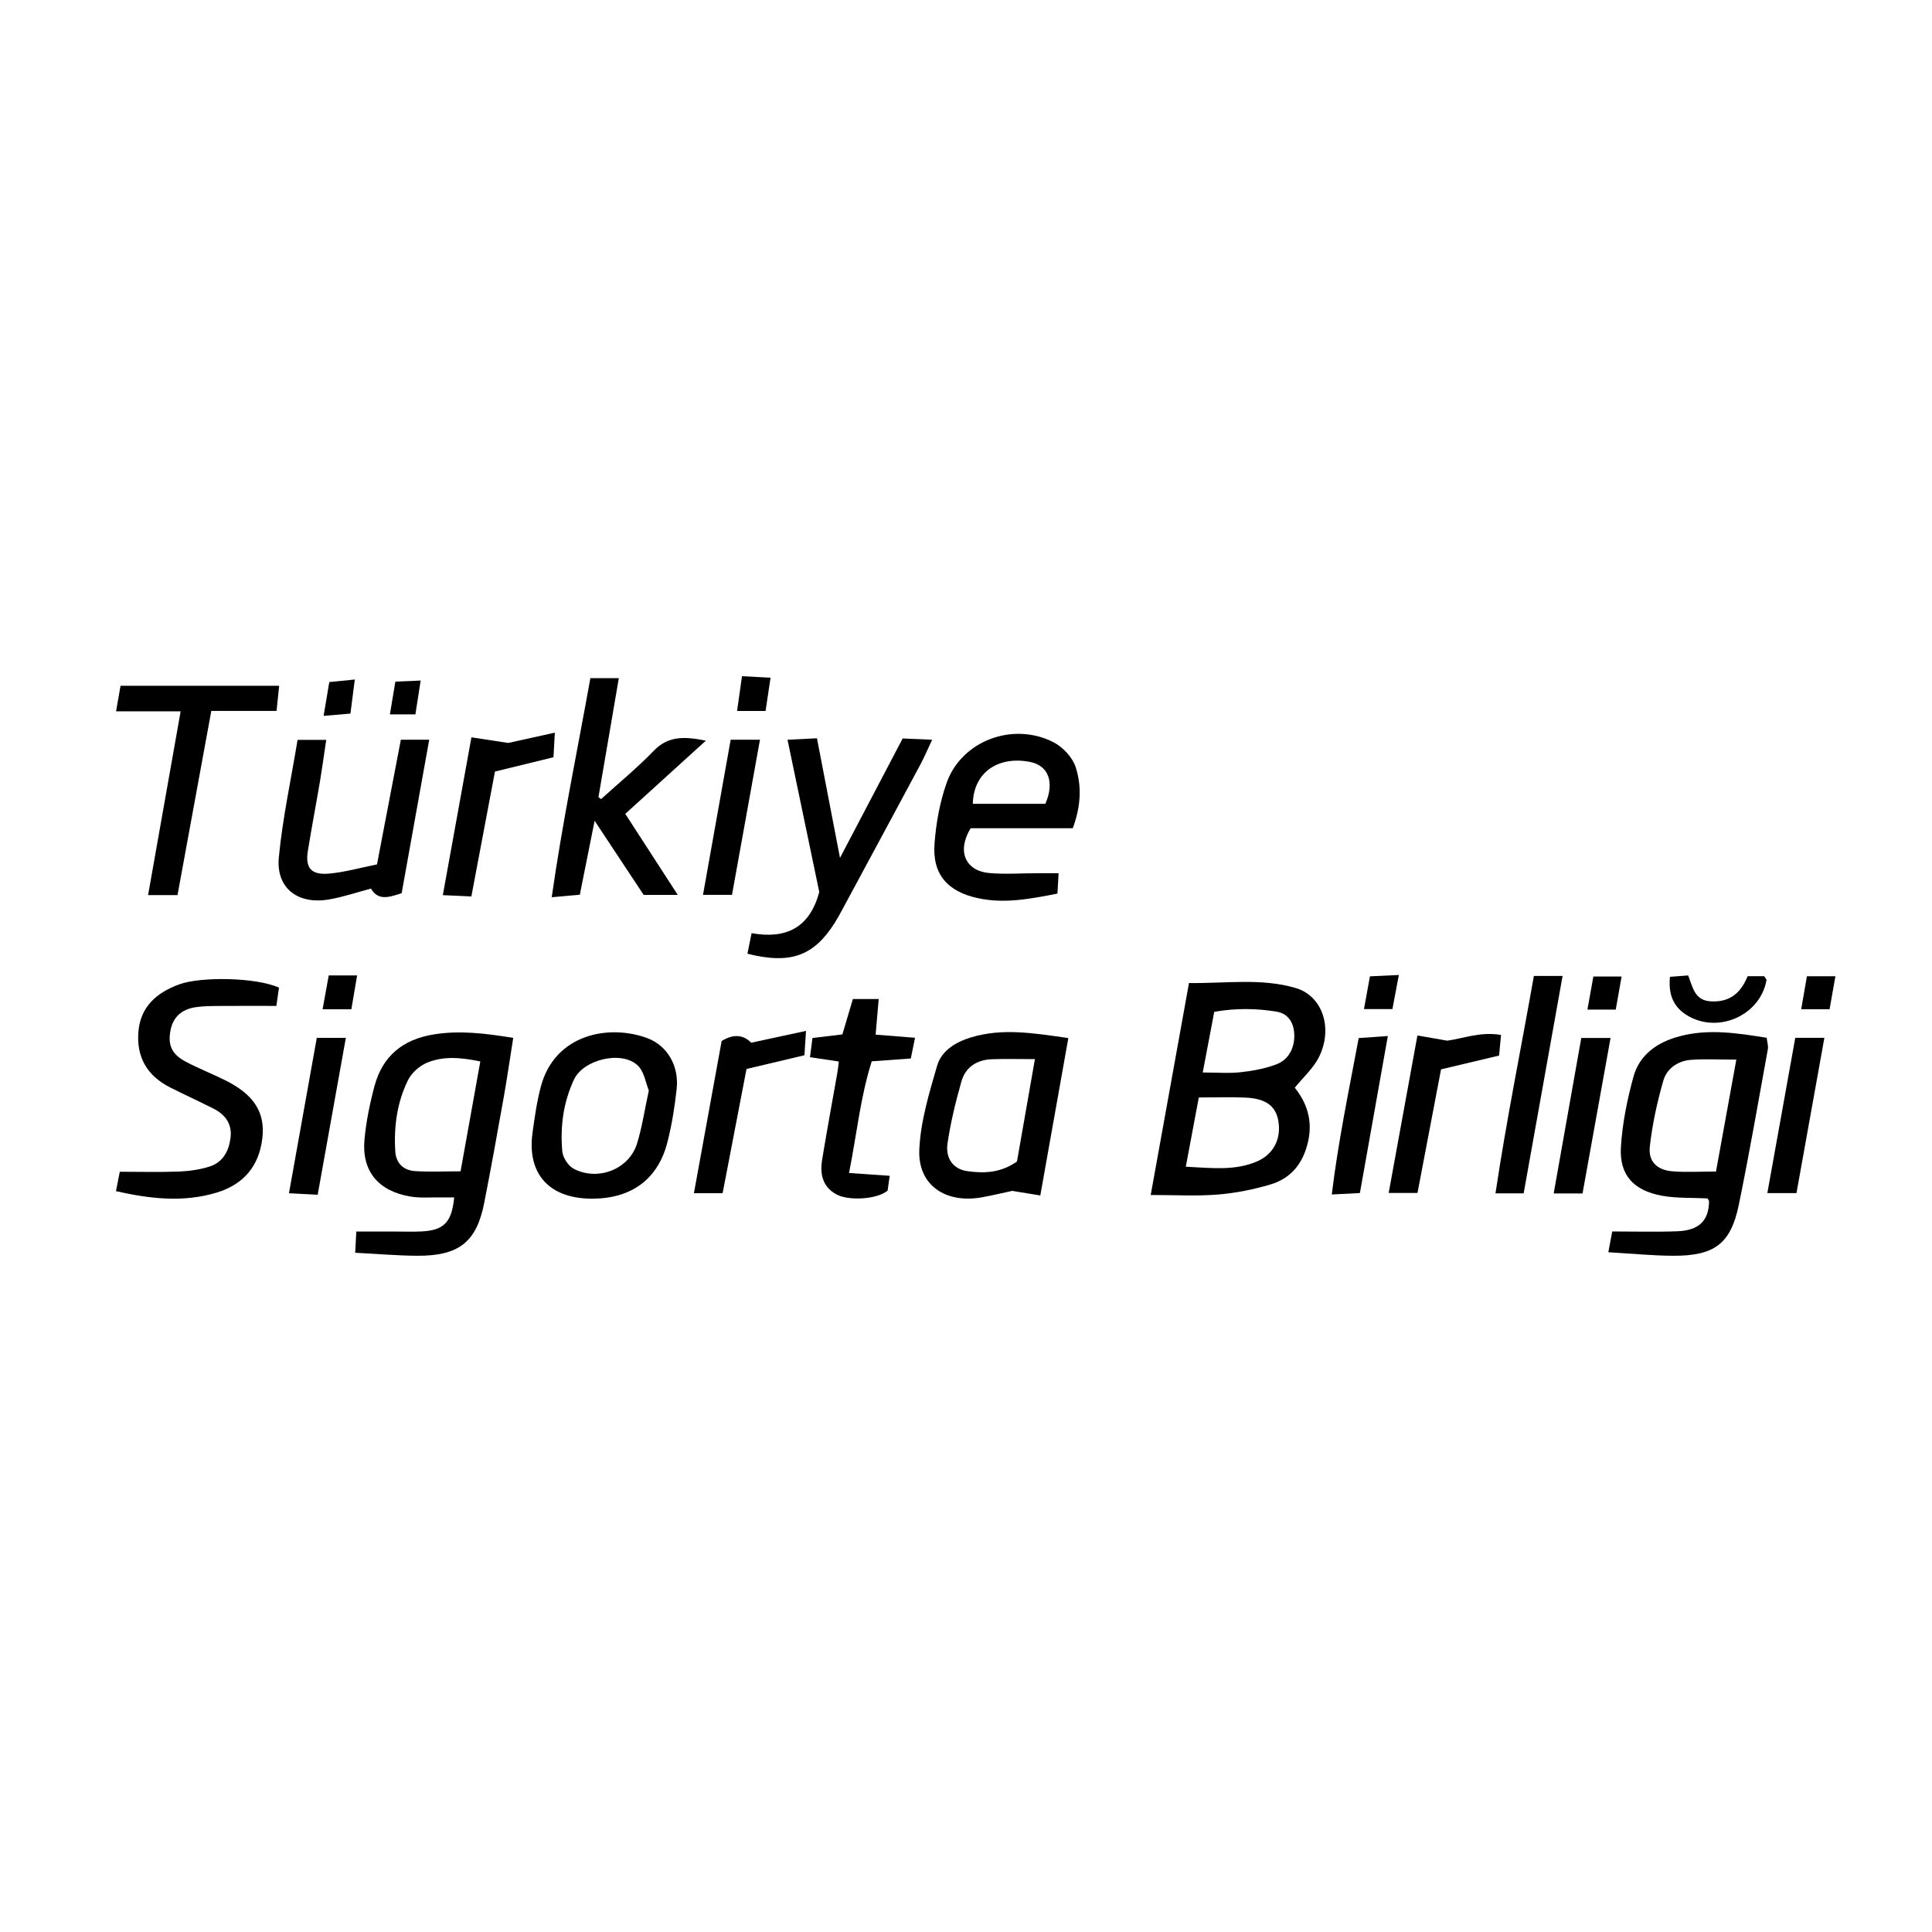<svg width="100" height="100" viewBox="0 0 100 100" fill="none" xmlns="http://www.w3.org/2000/svg">
<g clip-path="url(#clip0_67_1233)">
<path d="M59.561 61.85C60.244 58.068 60.881 54.537 61.542 50.881C63.45 50.91 65.282 50.613 67.069 51.141C68.459 51.551 69.02 53.242 68.254 54.742C67.969 55.299 67.465 55.75 67.017 56.301C67.638 57.07 67.945 57.978 67.716 59.043C67.477 60.154 66.875 60.975 65.762 61.307C64.876 61.57 63.95 61.754 63.028 61.83C61.945 61.918 60.851 61.852 59.561 61.852V61.85ZM61.379 60.389C62.793 60.465 63.958 60.596 65.071 60.111C65.924 59.738 66.324 58.94 66.168 58.022C66.037 57.252 65.527 56.863 64.48 56.812C63.719 56.775 62.956 56.805 62.05 56.805C61.825 58 61.614 59.125 61.377 60.389H61.379ZM62.255 55.512C62.994 55.512 63.618 55.565 64.231 55.496C64.854 55.428 65.491 55.309 66.071 55.088C66.752 54.83 67.061 54.131 66.981 53.402C66.921 52.853 66.621 52.455 66.081 52.365C65.035 52.19 63.976 52.176 62.849 52.371C62.654 53.402 62.47 54.377 62.253 55.512H62.255Z" fill="black"/>
<path d="M83.247 64.818C83.346 64.291 83.396 64.022 83.448 63.74C84.627 63.74 85.726 63.772 86.821 63.73C87.94 63.689 88.446 63.18 88.46 62.182C88.46 62.127 88.401 62.07 88.377 62.029C87.58 61.988 86.776 62.029 86.011 61.889C84.543 61.617 83.814 60.809 83.898 59.377C83.97 58.16 84.219 56.935 84.541 55.752C84.854 54.594 85.778 53.939 86.953 53.633C88.446 53.24 89.92 53.473 91.443 53.715C91.469 53.941 91.535 54.133 91.503 54.309C91.015 56.992 90.551 59.682 90.002 62.353C89.587 64.379 88.737 65.012 86.586 64.998C85.533 64.992 84.479 64.887 83.247 64.816V64.818ZM89.87 54.846C88.954 54.846 88.227 54.801 87.51 54.859C86.827 54.914 86.266 55.322 86.092 55.938C85.774 57.051 85.523 58.195 85.395 59.342C85.306 60.127 85.774 60.564 86.572 60.627C87.289 60.684 88.014 60.639 88.819 60.639C89.175 58.68 89.508 56.846 89.872 54.846H89.87Z" fill="black"/>
<path d="M26.565 53.721C26.39 54.824 26.247 55.812 26.073 56.795C25.747 58.621 25.42 60.447 25.062 62.266C24.665 64.287 23.753 65.01 21.591 64.998C20.561 64.992 19.53 64.9 18.385 64.842C18.407 64.426 18.422 64.125 18.442 63.744C19.179 63.744 19.836 63.744 20.491 63.744C20.926 63.744 21.362 63.76 21.796 63.74C22.977 63.685 23.381 63.275 23.509 61.978C23.282 61.978 23.062 61.982 22.843 61.978C22.31 61.969 21.768 62.02 21.25 61.934C19.581 61.658 18.717 60.615 18.865 58.986C18.952 58.053 19.141 57.117 19.386 56.209C19.799 54.676 20.834 53.795 22.477 53.537C23.793 53.33 25.062 53.477 26.569 53.721H26.565ZM24.861 54.939C23.835 54.728 22.939 54.656 22.097 55.008C21.706 55.172 21.304 55.535 21.119 55.906C20.549 57.062 20.38 58.32 20.46 59.598C20.497 60.195 20.87 60.574 21.475 60.615C22.226 60.666 22.985 60.627 23.839 60.627C24.188 58.682 24.518 56.852 24.861 54.939Z" fill="black"/>
<path d="M14.44 51.119C14.394 51.447 14.35 51.752 14.306 52.066C13.289 52.066 12.361 52.06 11.433 52.068C10.999 52.072 10.56 52.068 10.134 52.131C9.397 52.238 8.965 52.652 8.832 53.301C8.675 54.06 8.868 54.549 9.587 54.938C10.258 55.299 10.977 55.574 11.66 55.916C13.137 56.652 13.735 57.566 13.579 58.914C13.412 60.346 12.617 61.314 11.184 61.738C9.473 62.244 7.78 62.055 6.002 61.654C6.08 61.258 6.141 60.957 6.201 60.65C7.277 60.65 8.276 60.678 9.272 60.639C9.798 60.617 10.339 60.541 10.839 60.383C11.55 60.158 11.851 59.566 11.934 58.881C12.018 58.182 11.666 57.693 11.048 57.381C10.306 57.006 9.549 56.66 8.808 56.287C7.613 55.684 7.059 54.713 7.163 53.414C7.267 52.119 8.087 51.387 9.274 50.951C10.365 50.549 13.211 50.572 14.442 51.121L14.44 51.119Z" fill="black"/>
<path d="M54.732 46.252C53.288 46.537 51.986 46.779 50.641 46.494C49.05 46.158 48.248 45.258 48.371 43.664C48.451 42.603 48.644 41.52 48.999 40.518C49.769 38.342 52.432 37.342 54.531 38.42C55.015 38.67 55.505 39.193 55.67 39.691C55.998 40.682 55.949 41.734 55.526 42.869H50.241C49.512 44.06 49.972 45.076 51.199 45.188C52.029 45.262 52.87 45.197 53.706 45.197C54.033 45.197 54.361 45.197 54.794 45.197C54.774 45.543 54.756 45.846 54.732 46.252ZM54.108 41.605C54.586 40.508 54.284 39.631 53.324 39.439C51.723 39.117 50.387 39.932 50.353 41.605H54.105H54.108Z" fill="black"/>
<path d="M52.372 61.645C51.852 61.756 51.334 61.881 50.809 61.975C48.933 62.307 47.501 61.336 47.583 59.502C47.648 58.041 48.093 56.58 48.507 55.156C48.734 54.377 49.474 53.932 50.273 53.691C51.886 53.207 53.489 53.471 55.297 53.73C54.815 56.443 54.346 59.068 53.846 61.877C53.282 61.785 52.822 61.709 52.364 61.635L52.374 61.643L52.372 61.645ZM52.639 60.117C52.941 58.395 53.24 56.691 53.567 54.82C52.705 54.82 52.017 54.801 51.331 54.826C50.552 54.855 49.97 55.246 49.765 55.969C49.465 57.025 49.202 58.098 49.044 59.182C48.927 59.975 49.361 60.518 50.058 60.617C50.924 60.74 51.783 60.719 52.639 60.119V60.117Z" fill="black"/>
<path d="M36.536 38.336C35.071 39.666 33.748 40.869 32.364 42.125C33.258 43.504 34.121 44.836 35.081 46.32H33.316C32.53 45.133 31.725 43.914 30.777 42.482C30.498 43.881 30.265 45.041 30.012 46.309C29.594 46.346 29.186 46.383 28.557 46.441C29.11 42.57 29.879 38.877 30.558 35.102H32.03C31.671 37.199 31.323 39.23 30.976 41.26C31.02 41.295 31.066 41.328 31.11 41.363C32.024 40.533 32.982 39.746 33.836 38.863C34.561 38.111 35.365 38.098 36.534 38.336H36.536Z" fill="black"/>
<path d="M30.691 62.043C28.451 62.062 27.266 60.779 27.563 58.633C27.675 57.83 27.786 57.022 27.995 56.24C28.716 53.523 31.52 52.996 33.505 53.734C34.539 54.119 35.15 55.168 35.025 56.35C34.925 57.283 34.776 58.221 34.543 59.129C34.055 61.031 32.695 62.027 30.692 62.043H30.691ZM33.581 56.436C33.426 56.07 33.348 55.453 32.99 55.131C32.141 54.365 30.192 54.844 29.708 55.881C29.158 57.057 28.989 58.318 29.104 59.594C29.134 59.92 29.415 60.355 29.71 60.504C30.972 61.148 32.56 60.51 32.97 59.199C33.231 58.365 33.356 57.49 33.585 56.436H33.581Z" fill="black"/>
<path d="M38.687 49.363C38.755 49.025 38.816 48.728 38.902 48.301C40.684 48.617 41.907 48.031 42.405 46.168C41.887 43.684 41.339 41.051 40.762 38.289C41.316 38.262 41.724 38.242 42.286 38.213C42.684 40.277 43.068 42.275 43.478 44.404C44.57 42.32 45.629 40.307 46.722 38.223C47.208 38.244 47.644 38.264 48.248 38.289C47.995 38.826 47.834 39.207 47.64 39.57C46.296 42.078 44.944 44.582 43.594 47.086C43.47 47.316 43.343 47.547 43.205 47.768C42.124 49.475 40.925 49.928 38.687 49.365V49.363Z" fill="black"/>
<path d="M19.512 44.744C19.944 42.484 20.34 40.424 20.748 38.289H22.216C21.73 41.002 21.258 43.633 20.79 46.232C20.109 46.453 19.576 46.627 19.201 45.994C18.482 46.184 17.785 46.42 17.068 46.549C15.431 46.846 14.278 45.98 14.432 44.377C14.627 42.353 15.063 40.353 15.402 38.297H16.885C16.77 39.07 16.68 39.734 16.57 40.395C16.365 41.611 16.132 42.822 15.935 44.041C15.794 44.918 16.098 45.295 17.015 45.219C17.829 45.15 18.628 44.918 19.512 44.742V44.744Z" fill="black"/>
<path d="M9.35 36.818H6.008C6.102 36.272 6.167 35.91 6.239 35.496H14.45C14.408 35.902 14.368 36.287 14.314 36.797H10.937C10.345 40.027 9.772 43.147 9.188 46.33H7.665C8.223 43.176 8.764 40.123 9.35 36.818Z" fill="black"/>
<path d="M43.415 54.943C42.879 54.863 42.461 54.801 41.925 54.721C41.971 54.371 42.009 54.076 42.053 53.727C42.588 53.662 43.044 53.607 43.602 53.541C43.775 52.955 43.956 52.348 44.145 51.709H45.482C45.426 52.359 45.376 52.926 45.322 53.553C46.011 53.607 46.625 53.656 47.362 53.715C47.278 54.123 47.218 54.424 47.143 54.787C46.475 54.836 45.85 54.881 45.121 54.934C44.534 56.781 44.347 58.697 43.946 60.713C44.729 60.768 45.344 60.81 46.051 60.859C46.008 61.16 45.97 61.43 45.942 61.627C45.384 62.09 43.893 62.168 43.265 61.807C42.552 61.398 42.437 60.732 42.554 60.022C42.801 58.514 43.08 57.01 43.345 55.506C43.373 55.35 43.385 55.191 43.417 54.943H43.415Z" fill="black"/>
<path d="M78.864 61.768H77.406C77.977 57.947 78.734 54.262 79.393 50.516H80.879C80.202 54.299 79.537 58.008 78.864 61.768Z" fill="black"/>
<path d="M24.397 46.402C23.873 46.377 23.495 46.359 22.921 46.332C23.419 43.58 23.895 40.953 24.401 38.164C25.06 38.266 25.576 38.344 26.306 38.455C26.882 38.328 27.714 38.143 28.718 37.922C28.688 38.469 28.668 38.83 28.648 39.195C27.591 39.453 26.609 39.693 25.619 39.935C25.203 42.139 24.813 44.203 24.397 46.404V46.402Z" fill="black"/>
<path d="M73.367 53.596C73.967 53.701 74.439 53.783 74.911 53.865C75.759 53.748 76.621 53.389 77.693 53.568C77.655 53.967 77.621 54.326 77.593 54.635C76.526 54.889 75.568 55.115 74.588 55.35C74.172 57.529 73.78 59.594 73.369 61.746H71.878C72.374 59.027 72.854 56.397 73.365 53.598L73.367 53.596Z" fill="black"/>
<path d="M37.403 61.76H35.917C36.411 59.049 36.887 56.441 37.353 53.881C38.004 53.482 38.502 53.584 38.882 53.971C39.812 53.77 40.675 53.584 41.718 53.359C41.682 53.916 41.66 54.272 41.638 54.619C40.583 54.869 39.625 55.096 38.639 55.33C38.219 57.514 37.823 59.58 37.403 61.758V61.76Z" fill="black"/>
<path d="M37.819 38.289H39.336C38.842 41.027 38.368 43.656 37.888 46.318H36.387C36.877 43.568 37.347 40.941 37.819 38.289Z" fill="black"/>
<path d="M71.834 53.627C71.332 56.449 70.868 59.053 70.388 61.752C69.93 61.775 69.524 61.797 68.933 61.826C69.269 59.053 69.819 56.445 70.326 53.73C70.777 53.699 71.179 53.67 71.834 53.625V53.627Z" fill="black"/>
<path d="M92.985 61.756H91.477C91.969 59.023 92.441 56.4 92.923 53.717H94.43C93.937 56.453 93.467 59.076 92.985 61.756Z" fill="black"/>
<path d="M16.443 61.84C15.852 61.809 15.475 61.789 14.957 61.762C15.449 59.012 15.921 56.383 16.397 53.721H17.901C17.407 56.467 16.935 59.094 16.443 61.842V61.84Z" fill="black"/>
<path d="M81.912 61.772H80.419C80.903 59.049 81.367 56.428 81.847 53.725H83.362C82.872 56.447 82.394 59.092 81.912 61.772Z" fill="black"/>
<path d="M90.454 50.527H91.312C91.372 50.629 91.441 50.69 91.433 50.736C91.101 52.588 88.865 53.549 87.267 52.518C86.594 52.084 86.351 51.445 86.437 50.56C86.744 50.537 87.048 50.514 87.379 50.488C87.624 51.117 87.713 51.781 88.548 51.83C89.53 51.887 90.105 51.397 90.456 50.529L90.454 50.527Z" fill="black"/>
<path d="M38.404 35C38.944 35.027 39.354 35.049 39.884 35.078C39.792 35.699 39.713 36.217 39.625 36.801H38.151C38.235 36.197 38.315 35.629 38.406 35H38.404Z" fill="black"/>
<path d="M18.186 52.24H16.698C16.811 51.615 16.911 51.068 17.015 50.488H18.484C18.383 51.074 18.295 51.594 18.186 52.24Z" fill="black"/>
<path d="M94.699 52.238H93.23C93.335 51.637 93.425 51.113 93.526 50.531H95C94.891 51.147 94.799 51.664 94.699 52.238Z" fill="black"/>
<path d="M83.631 52.256H82.165C82.273 51.652 82.371 51.107 82.472 50.545H83.934C83.828 51.148 83.739 51.645 83.631 52.256Z" fill="black"/>
<path d="M70.599 52.23C70.715 51.59 70.802 51.119 70.908 50.535C71.374 50.514 71.81 50.492 72.404 50.465C72.278 51.137 72.18 51.66 72.071 52.23H70.599Z" fill="black"/>
<path d="M16.75 37.053C16.865 36.365 16.947 35.875 17.044 35.303C17.471 35.262 17.843 35.225 18.365 35.172C18.283 35.805 18.217 36.32 18.138 36.935C17.703 36.973 17.337 37.002 16.752 37.053H16.75Z" fill="black"/>
<path d="M20.464 35.281C20.898 35.262 21.246 35.248 21.774 35.225C21.674 35.869 21.589 36.408 21.501 36.977H20.181C20.284 36.371 20.368 35.859 20.464 35.281Z" fill="black"/>
</g>
<defs>
<clipPath id="clip0_67_1233">
<rect width="89" height="30" fill="white" transform="translate(6 35)"/>
</clipPath>
</defs>
</svg>
